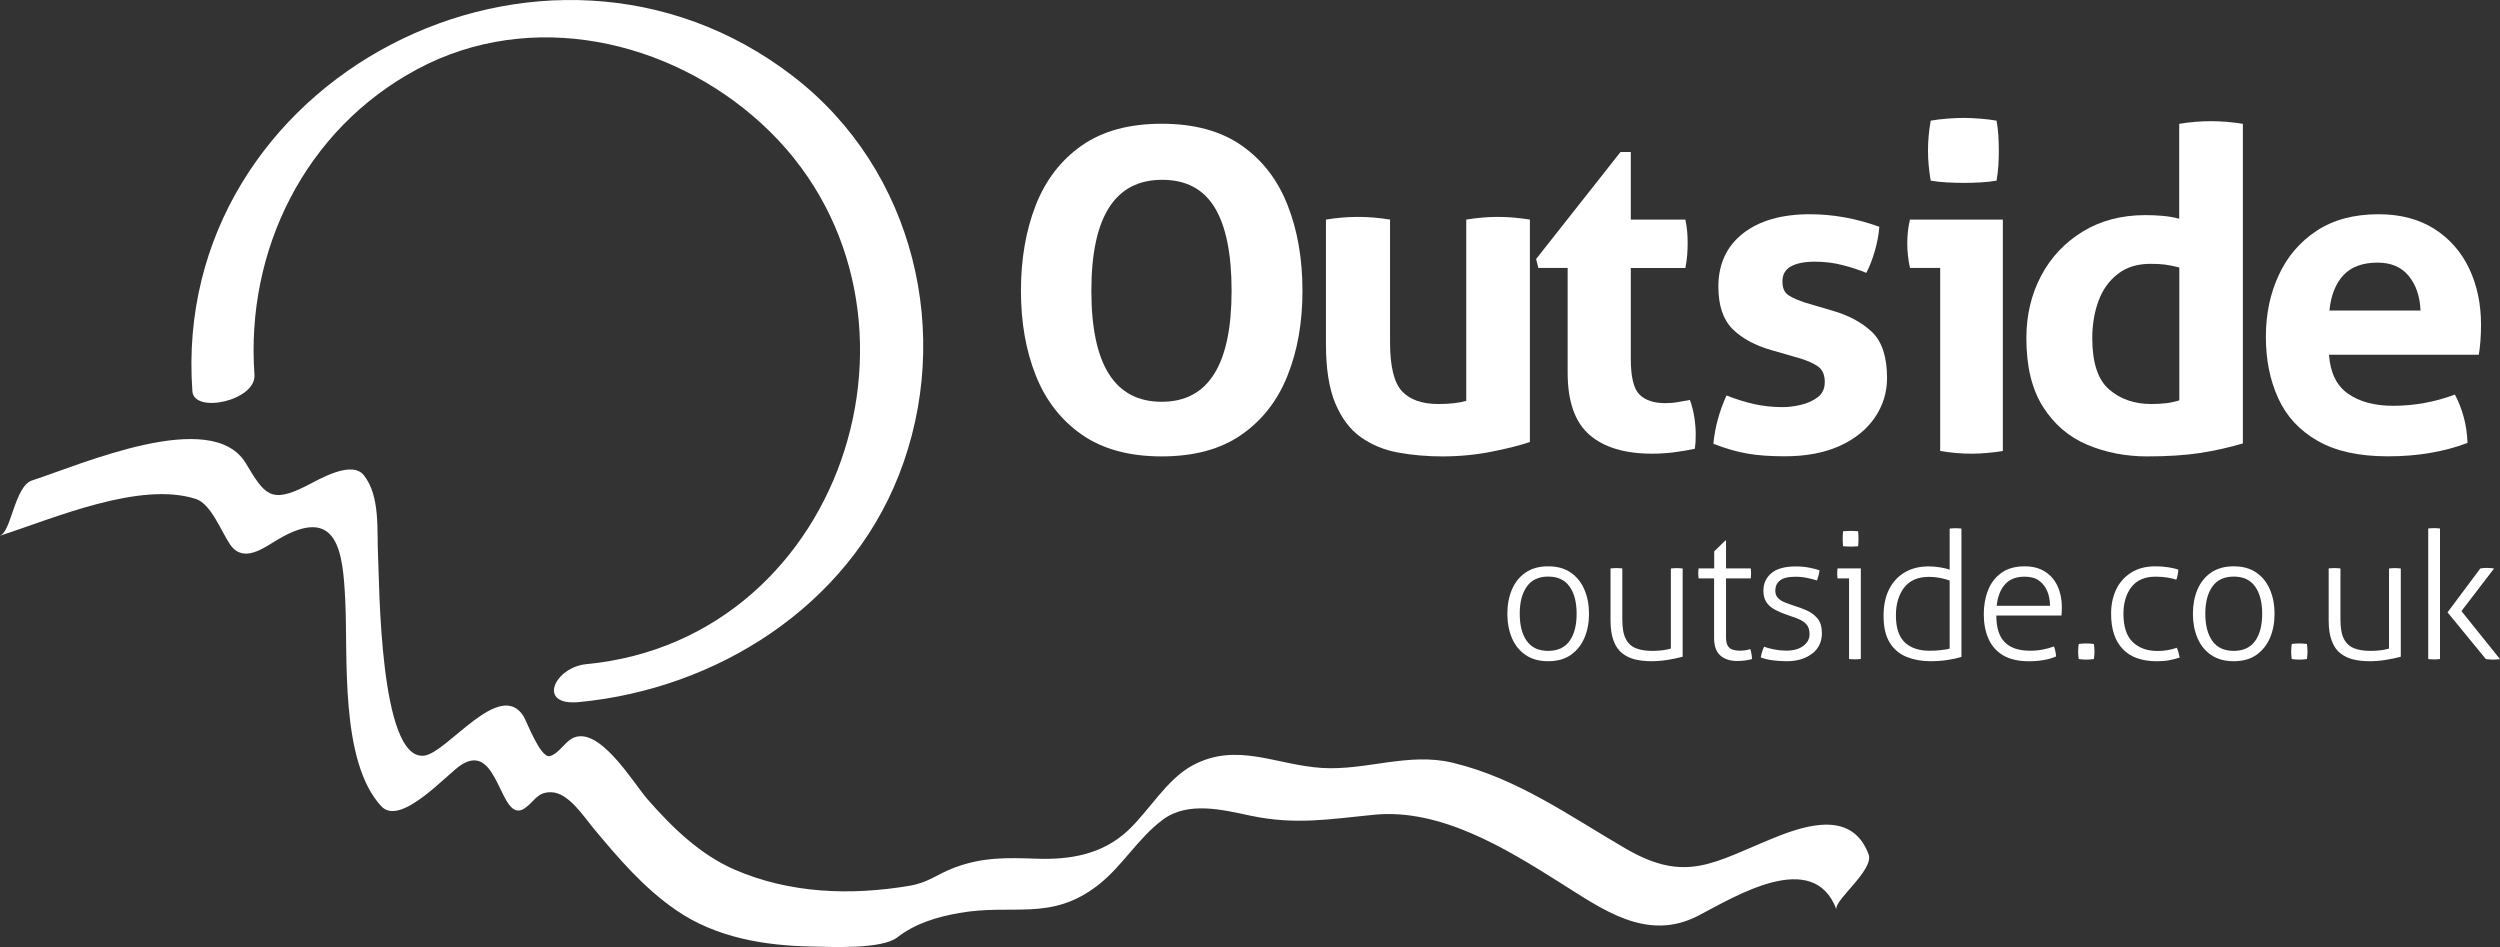 <svg width="66" height="25" viewBox="0 0 66 25" fill="none" xmlns="http://www.w3.org/2000/svg">
<rect x="0" y="0" width="66" height="25" fill="#333333" stroke="none"/>
<g clip-path="url(#clip0_3436_2233)">
<path d="M28.561 11.475C28.013 11.093 27.608 10.573 27.346 9.915C27.084 9.258 26.953 8.511 26.953 7.675C26.953 6.84 27.084 6.079 27.346 5.412C27.608 4.747 28.013 4.223 28.561 3.84C29.109 3.458 29.811 3.267 30.669 3.267C31.527 3.267 32.229 3.458 32.777 3.84C33.325 4.223 33.73 4.747 33.991 5.412C34.254 6.077 34.385 6.832 34.385 7.675C34.385 8.519 34.254 9.256 33.991 9.915C33.73 10.573 33.325 11.093 32.777 11.475C32.229 11.857 31.527 12.049 30.669 12.049C29.811 12.049 29.109 11.857 28.561 11.475ZM30.669 10.607C31.899 10.607 32.514 9.63 32.514 7.677C32.514 6.7 32.365 5.967 32.068 5.479C31.771 4.99 31.308 4.747 30.681 4.747C29.435 4.747 28.812 5.724 28.812 7.677C28.812 9.63 29.431 10.607 30.669 10.607Z" fill="white"/>
<path d="M40.385 11.67C40.13 11.757 39.795 11.842 39.379 11.924C38.964 12.007 38.528 12.049 38.075 12.049C37.67 12.049 37.283 12.015 36.915 11.948C36.545 11.881 36.218 11.748 35.933 11.546C35.646 11.345 35.421 11.048 35.254 10.654C35.088 10.26 35.005 9.736 35.005 9.082V5.797C35.291 5.75 35.572 5.726 35.851 5.726C36.13 5.726 36.411 5.75 36.697 5.797V9.035C36.697 9.673 36.803 10.104 37.013 10.329C37.222 10.553 37.542 10.666 37.971 10.666C38.273 10.666 38.519 10.638 38.709 10.583V5.797C38.995 5.75 39.272 5.726 39.543 5.726C39.814 5.726 40.103 5.75 40.389 5.797V11.67H40.385Z" fill="white"/>
<path d="M42.778 4.013H43.053V5.797H44.494C44.518 5.915 44.534 6.021 44.542 6.117C44.55 6.211 44.554 6.309 44.554 6.413C44.554 6.523 44.55 6.629 44.542 6.732C44.534 6.834 44.518 6.95 44.494 7.075H43.053V9.474C43.053 9.954 43.131 10.27 43.285 10.419C43.44 10.569 43.664 10.643 43.958 10.643C44.077 10.643 44.195 10.634 44.309 10.613C44.424 10.594 44.526 10.577 44.613 10.559C44.669 10.709 44.708 10.865 44.732 11.026C44.756 11.187 44.767 11.331 44.767 11.457C44.767 11.543 44.765 11.617 44.762 11.675C44.758 11.734 44.752 11.792 44.744 11.847C44.562 11.886 44.377 11.918 44.191 11.941C44.005 11.965 43.812 11.977 43.612 11.977C42.891 11.977 42.339 11.809 41.957 11.475C41.576 11.14 41.386 10.595 41.386 9.839V7.074H40.612L40.553 6.838L42.78 4.015L42.778 4.013Z" fill="white"/>
<path d="M46.012 6.164C46.445 5.826 47.034 5.656 47.781 5.656C48.392 5.656 49.003 5.766 49.614 5.987C49.599 6.191 49.559 6.405 49.496 6.625C49.432 6.845 49.357 7.039 49.27 7.204C49.08 7.125 48.869 7.056 48.639 6.997C48.408 6.938 48.166 6.908 47.913 6.908C47.644 6.908 47.432 6.95 47.282 7.032C47.132 7.115 47.056 7.247 47.056 7.428C47.056 7.609 47.11 7.724 47.217 7.795C47.324 7.865 47.477 7.932 47.675 7.995L48.354 8.195C48.799 8.321 49.154 8.511 49.419 8.763C49.684 9.015 49.818 9.42 49.818 9.979C49.818 10.366 49.708 10.715 49.49 11.031C49.273 11.347 48.962 11.594 48.561 11.775C48.16 11.956 47.678 12.046 47.114 12.046C46.733 12.046 46.406 12.023 46.132 11.975C45.858 11.928 45.558 11.842 45.233 11.716C45.273 11.29 45.388 10.865 45.579 10.44C45.841 10.543 46.089 10.62 46.324 10.671C46.557 10.722 46.802 10.748 47.056 10.748C47.207 10.748 47.368 10.729 47.538 10.689C47.708 10.65 47.858 10.583 47.984 10.489C48.111 10.395 48.174 10.261 48.174 10.087C48.174 9.898 48.116 9.762 48.001 9.679C47.887 9.597 47.726 9.524 47.52 9.461L46.782 9.248C46.337 9.123 45.99 8.935 45.74 8.687C45.491 8.438 45.365 8.066 45.365 7.569C45.365 6.971 45.582 6.502 46.015 6.163L46.012 6.164Z" fill="white"/>
<path d="M51.221 7.073H50.424C50.4 6.971 50.382 6.862 50.37 6.748C50.358 6.634 50.352 6.525 50.352 6.423C50.352 6.203 50.375 5.994 50.423 5.797H52.875V11.906C52.589 11.953 52.312 11.977 52.042 11.977C51.773 11.977 51.507 11.953 51.221 11.906V7.073ZM50.899 3.977C50.899 3.717 50.923 3.453 50.971 3.185C51.105 3.162 51.251 3.143 51.405 3.132C51.559 3.12 51.701 3.113 51.827 3.113C51.962 3.113 52.108 3.119 52.268 3.132C52.427 3.143 52.573 3.162 52.709 3.185C52.733 3.319 52.749 3.451 52.757 3.581C52.764 3.711 52.769 3.843 52.769 3.977C52.769 4.102 52.764 4.233 52.757 4.367C52.749 4.5 52.733 4.635 52.709 4.769C52.574 4.793 52.429 4.808 52.275 4.816C52.12 4.824 51.975 4.828 51.84 4.828C51.714 4.828 51.57 4.824 51.411 4.816C51.253 4.808 51.105 4.793 50.971 4.769C50.923 4.494 50.899 4.229 50.899 3.978V3.977Z" fill="white"/>
<path d="M59.213 11.706C58.84 11.816 58.461 11.901 58.075 11.96C57.69 12.019 57.224 12.049 56.676 12.049C56.128 12.049 55.588 11.947 55.104 11.741C54.619 11.537 54.23 11.204 53.937 10.743C53.643 10.282 53.496 9.678 53.496 8.929C53.496 8.322 53.626 7.775 53.883 7.286C54.14 6.798 54.506 6.407 54.978 6.117C55.451 5.826 56.004 5.679 56.639 5.679C56.782 5.679 56.931 5.684 57.085 5.698C57.24 5.711 57.389 5.736 57.531 5.775V3.269C57.818 3.222 58.095 3.199 58.366 3.199C58.636 3.199 58.925 3.222 59.212 3.269V11.706H59.213ZM55.397 7.954C55.29 8.25 55.236 8.575 55.236 8.929C55.236 9.575 55.385 10.026 55.682 10.282C55.979 10.539 56.351 10.666 56.795 10.666C56.929 10.666 57.052 10.659 57.164 10.647C57.275 10.636 57.398 10.611 57.534 10.57V7.061C57.376 7.022 57.246 6.996 57.147 6.984C57.048 6.972 56.923 6.965 56.772 6.965C56.422 6.965 56.133 7.056 55.904 7.237C55.673 7.417 55.505 7.656 55.398 7.952L55.397 7.954Z" fill="white"/>
<path d="M60.159 7.263C60.384 6.774 60.718 6.384 61.159 6.093C61.6 5.802 62.145 5.656 62.796 5.656C63.367 5.656 63.856 5.784 64.261 6.039C64.666 6.296 64.974 6.645 65.184 7.085C65.394 7.526 65.499 8.022 65.499 8.574C65.499 8.723 65.494 8.871 65.482 9.017C65.47 9.162 65.456 9.279 65.44 9.365H61.486C61.518 9.838 61.684 10.18 61.987 10.393C62.289 10.605 62.685 10.713 63.177 10.713C63.733 10.713 64.277 10.615 64.809 10.417C64.896 10.574 64.971 10.764 65.035 10.984C65.098 11.204 65.134 11.441 65.142 11.693C64.522 11.928 63.824 12.047 63.045 12.047C62.267 12.047 61.665 11.911 61.188 11.64C60.712 11.369 60.364 10.994 60.147 10.518C59.928 10.041 59.819 9.5 59.819 8.893C59.819 8.287 59.933 7.751 60.159 7.263ZM63.588 7.281C63.394 7.049 63.122 6.933 62.772 6.933C62.375 6.933 62.074 7.043 61.867 7.264C61.661 7.484 61.537 7.796 61.497 8.198H63.902C63.886 7.819 63.781 7.514 63.587 7.282L63.588 7.281Z" fill="white"/>
<path d="M39.913 16.839C39.834 16.65 39.794 16.438 39.794 16.203C39.794 15.969 39.834 15.757 39.913 15.568C39.992 15.38 40.111 15.229 40.272 15.118C40.433 15.006 40.632 14.951 40.872 14.951C41.113 14.951 41.311 15.006 41.47 15.118C41.63 15.229 41.749 15.378 41.829 15.568C41.91 15.757 41.95 15.969 41.95 16.203C41.95 16.438 41.91 16.65 41.829 16.839C41.749 17.027 41.629 17.178 41.47 17.289C41.311 17.401 41.111 17.456 40.872 17.456C40.633 17.456 40.433 17.401 40.272 17.289C40.111 17.178 39.992 17.029 39.913 16.839ZM41.623 16.203C41.623 15.9 41.561 15.661 41.437 15.486C41.313 15.31 41.124 15.222 40.872 15.222C40.62 15.222 40.431 15.31 40.307 15.486C40.183 15.661 40.121 15.9 40.121 16.203C40.121 16.507 40.183 16.746 40.307 16.921C40.431 17.097 40.62 17.183 40.872 17.183C41.124 17.183 41.313 17.095 41.437 16.921C41.561 16.746 41.623 16.507 41.623 16.203Z" fill="white"/>
<path d="M44.422 17.338C44.306 17.369 44.175 17.397 44.033 17.42C43.89 17.444 43.742 17.456 43.591 17.456C43.439 17.456 43.304 17.441 43.175 17.411C43.046 17.381 42.932 17.328 42.832 17.251C42.731 17.174 42.655 17.065 42.601 16.922C42.545 16.78 42.518 16.596 42.518 16.371V15.006C42.536 15.004 42.564 15.001 42.598 15C42.632 14.998 42.657 14.997 42.673 14.997C42.692 14.997 42.718 14.997 42.751 15C42.784 15.001 42.811 15.004 42.829 15.006V16.353C42.829 16.578 42.859 16.75 42.922 16.869C42.983 16.988 43.073 17.069 43.191 17.115C43.31 17.161 43.45 17.183 43.614 17.183C43.719 17.183 43.811 17.178 43.893 17.167C43.975 17.157 44.047 17.141 44.111 17.123V15.008C44.129 15.005 44.157 15.002 44.191 15.001C44.226 15 44.251 14.998 44.267 14.998C44.285 14.998 44.312 14.998 44.344 15.001C44.377 15.002 44.404 15.005 44.422 15.008V17.339V17.338Z" fill="white"/>
<path d="M45.255 15.27H44.843C44.841 15.254 44.838 15.234 44.837 15.208C44.835 15.183 44.834 15.158 44.834 15.133C44.834 15.108 44.834 15.085 44.837 15.063C44.838 15.04 44.841 15.022 44.843 15.006H45.255V14.556L45.548 14.27H45.567V15.006H46.219C46.221 15.022 46.224 15.04 46.225 15.063C46.227 15.085 46.228 15.108 46.228 15.133C46.228 15.158 46.228 15.183 46.225 15.208C46.224 15.233 46.221 15.254 46.219 15.27H45.567V16.827C45.567 16.93 45.584 17.006 45.618 17.056C45.652 17.106 45.697 17.139 45.753 17.154C45.808 17.17 45.864 17.178 45.92 17.178C46.034 17.178 46.13 17.163 46.208 17.136C46.221 17.177 46.23 17.218 46.239 17.263C46.246 17.306 46.252 17.352 46.254 17.399C46.134 17.433 46.002 17.45 45.857 17.45C45.678 17.45 45.531 17.403 45.42 17.308C45.308 17.212 45.252 17.056 45.252 16.841V15.27H45.255Z" fill="white"/>
<path d="M47.839 17.256C47.666 17.39 47.443 17.456 47.173 17.456C47.021 17.456 46.886 17.446 46.769 17.428C46.651 17.41 46.555 17.385 46.482 17.353C46.492 17.306 46.504 17.259 46.518 17.213C46.533 17.166 46.55 17.119 46.572 17.073C46.642 17.101 46.732 17.125 46.842 17.146C46.951 17.167 47.057 17.177 47.158 17.177C47.347 17.177 47.498 17.135 47.607 17.052C47.717 16.97 47.772 16.867 47.772 16.744C47.772 16.638 47.748 16.556 47.7 16.495C47.651 16.437 47.586 16.388 47.505 16.353C47.425 16.317 47.339 16.285 47.248 16.257C47.109 16.21 46.988 16.162 46.884 16.109C46.779 16.057 46.699 15.991 46.641 15.91C46.583 15.829 46.554 15.724 46.554 15.596C46.554 15.405 46.624 15.25 46.764 15.132C46.904 15.013 47.12 14.954 47.413 14.954C47.536 14.954 47.655 14.964 47.769 14.987C47.884 15.009 47.973 15.033 48.036 15.057C48.029 15.101 48.022 15.145 48.01 15.191C47.999 15.237 47.985 15.281 47.97 15.325C47.904 15.302 47.82 15.281 47.717 15.259C47.614 15.237 47.508 15.226 47.397 15.226C47.205 15.226 47.069 15.26 46.988 15.327C46.907 15.394 46.868 15.483 46.868 15.592C46.868 15.67 46.89 15.735 46.937 15.784C46.983 15.834 47.043 15.875 47.119 15.903C47.194 15.934 47.274 15.962 47.36 15.99C47.474 16.024 47.587 16.067 47.701 16.117C47.814 16.167 47.909 16.239 47.985 16.331C48.06 16.422 48.098 16.552 48.098 16.717C48.098 16.945 48.011 17.125 47.838 17.259L47.839 17.256Z" fill="white"/>
<path d="M48.813 15.27H48.511C48.509 15.254 48.506 15.236 48.505 15.213C48.503 15.191 48.502 15.167 48.502 15.143C48.502 15.118 48.502 15.093 48.505 15.068C48.506 15.043 48.509 15.022 48.511 15.006H49.126V17.398C49.108 17.401 49.081 17.403 49.048 17.404C49.015 17.406 48.989 17.407 48.971 17.407C48.955 17.407 48.93 17.407 48.895 17.404C48.861 17.403 48.833 17.401 48.815 17.398V15.268L48.813 15.27ZM48.65 14.317C48.648 14.277 48.647 14.243 48.647 14.214C48.647 14.189 48.647 14.158 48.65 14.12C48.651 14.082 48.654 14.051 48.656 14.025C48.684 14.023 48.72 14.02 48.761 14.019C48.802 14.017 48.836 14.016 48.865 14.016C48.89 14.016 48.922 14.016 48.96 14.019C48.998 14.02 49.03 14.023 49.055 14.025C49.058 14.05 49.06 14.082 49.062 14.12C49.063 14.158 49.064 14.189 49.064 14.214C49.064 14.241 49.064 14.277 49.062 14.317C49.06 14.358 49.058 14.392 49.055 14.421C49.03 14.423 48.998 14.426 48.96 14.427C48.922 14.429 48.89 14.43 48.865 14.43C48.837 14.43 48.802 14.43 48.761 14.427C48.72 14.426 48.685 14.423 48.656 14.421C48.654 14.393 48.651 14.358 48.65 14.317Z" fill="white"/>
<path d="M51.782 17.343C51.684 17.374 51.563 17.401 51.418 17.423C51.273 17.445 51.122 17.456 50.964 17.456C50.734 17.456 50.524 17.418 50.337 17.343C50.149 17.268 50 17.143 49.891 16.968C49.78 16.793 49.726 16.556 49.726 16.256C49.726 15.981 49.776 15.746 49.875 15.553C49.974 15.359 50.112 15.211 50.291 15.107C50.469 15.004 50.676 14.953 50.912 14.953C51.017 14.953 51.12 14.962 51.222 14.979C51.325 14.996 51.407 15.015 51.471 15.038V13.954C51.489 13.952 51.517 13.949 51.551 13.948C51.586 13.947 51.611 13.945 51.626 13.945C51.645 13.945 51.671 13.945 51.704 13.948C51.737 13.949 51.764 13.952 51.782 13.954V17.346V17.343ZM50.95 17.179C51.055 17.179 51.154 17.174 51.249 17.162C51.344 17.152 51.418 17.139 51.471 17.123V15.327C51.407 15.302 51.327 15.28 51.229 15.259C51.131 15.239 51.031 15.229 50.927 15.229C50.634 15.229 50.415 15.323 50.269 15.513C50.124 15.703 50.052 15.947 50.052 16.247C50.052 16.572 50.13 16.809 50.285 16.958C50.441 17.107 50.663 17.18 50.949 17.18L50.95 17.179Z" fill="white"/>
<path d="M52.486 15.58C52.561 15.389 52.678 15.237 52.838 15.123C52.998 15.009 53.201 14.951 53.45 14.951C53.662 14.951 53.841 14.997 53.986 15.09C54.133 15.182 54.244 15.31 54.319 15.473C54.394 15.635 54.433 15.821 54.433 16.03C54.433 16.059 54.433 16.095 54.43 16.138C54.429 16.181 54.426 16.219 54.423 16.251H52.703C52.703 16.57 52.777 16.805 52.925 16.954C53.073 17.103 53.295 17.179 53.592 17.179C53.712 17.179 53.823 17.169 53.924 17.149C54.027 17.13 54.126 17.102 54.224 17.067C54.24 17.101 54.252 17.144 54.262 17.194C54.272 17.243 54.278 17.289 54.281 17.33C54.19 17.37 54.083 17.402 53.96 17.424C53.837 17.446 53.703 17.457 53.559 17.457C53.282 17.457 53.056 17.404 52.88 17.3C52.705 17.195 52.577 17.048 52.495 16.861C52.413 16.674 52.372 16.459 52.372 16.218C52.372 15.977 52.41 15.771 52.486 15.58ZM54.052 15.619C54.006 15.501 53.935 15.407 53.837 15.334C53.74 15.26 53.61 15.224 53.449 15.224C53.229 15.224 53.057 15.29 52.934 15.425C52.812 15.56 52.738 15.749 52.713 15.993H54.121C54.121 15.862 54.099 15.737 54.052 15.619Z" fill="white"/>
<path d="M54.878 17.001C54.944 16.992 55.01 16.987 55.076 16.987C55.142 16.987 55.213 16.992 55.279 17.001C55.288 17.067 55.294 17.132 55.294 17.198C55.294 17.263 55.288 17.334 55.279 17.399C55.213 17.408 55.147 17.414 55.081 17.414C55.015 17.414 54.944 17.408 54.878 17.399C54.869 17.334 54.863 17.268 54.863 17.203C54.863 17.137 54.869 17.067 54.878 17.001Z" fill="white"/>
<path d="M56.041 17.135C55.836 16.921 55.733 16.611 55.733 16.203C55.733 15.966 55.777 15.753 55.865 15.566C55.954 15.378 56.086 15.229 56.26 15.118C56.436 15.006 56.65 14.951 56.906 14.951C57.026 14.951 57.139 14.96 57.249 14.977C57.357 14.995 57.443 15.014 57.506 15.036C57.506 15.077 57.501 15.124 57.49 15.177C57.48 15.23 57.468 15.272 57.455 15.304C57.391 15.281 57.312 15.263 57.216 15.247C57.119 15.232 57.016 15.224 56.906 15.224C56.622 15.224 56.411 15.315 56.269 15.499C56.128 15.682 56.059 15.917 56.059 16.205C56.059 16.543 56.14 16.79 56.302 16.949C56.465 17.107 56.684 17.186 56.962 17.186C57.057 17.186 57.147 17.178 57.234 17.162C57.321 17.146 57.399 17.127 57.468 17.101C57.484 17.132 57.498 17.174 57.513 17.228C57.527 17.281 57.536 17.325 57.543 17.359C57.464 17.386 57.374 17.41 57.274 17.429C57.173 17.449 57.061 17.457 56.939 17.457C56.545 17.457 56.246 17.349 56.041 17.136V17.135Z" fill="white"/>
<path d="M58.011 16.839C57.932 16.65 57.893 16.438 57.893 16.203C57.893 15.969 57.932 15.757 58.011 15.568C58.091 15.38 58.209 15.229 58.37 15.118C58.532 15.006 58.731 14.951 58.971 14.951C59.211 14.951 59.409 15.006 59.569 15.118C59.729 15.229 59.847 15.378 59.928 15.568C60.008 15.757 60.048 15.969 60.048 16.203C60.048 16.438 60.008 16.65 59.928 16.839C59.847 17.027 59.727 17.178 59.569 17.289C59.409 17.401 59.21 17.456 58.971 17.456C58.732 17.456 58.532 17.401 58.37 17.289C58.209 17.178 58.091 17.029 58.011 16.839ZM59.722 16.203C59.722 15.9 59.66 15.661 59.536 15.486C59.412 15.31 59.223 15.222 58.971 15.222C58.719 15.222 58.53 15.31 58.406 15.486C58.282 15.661 58.22 15.9 58.22 16.203C58.22 16.507 58.282 16.746 58.406 16.921C58.53 17.097 58.719 17.183 58.971 17.183C59.223 17.183 59.412 17.095 59.536 16.921C59.66 16.746 59.722 16.507 59.722 16.203Z" fill="white"/>
<path d="M60.502 17.001C60.568 16.992 60.634 16.987 60.7 16.987C60.766 16.987 60.837 16.992 60.903 17.001C60.912 17.067 60.918 17.132 60.918 17.198C60.918 17.263 60.912 17.334 60.903 17.399C60.837 17.408 60.771 17.414 60.705 17.414C60.639 17.414 60.568 17.408 60.502 17.399C60.493 17.334 60.487 17.268 60.487 17.203C60.487 17.137 60.493 17.067 60.502 17.001Z" fill="white"/>
<path d="M63.381 17.338C63.265 17.369 63.135 17.397 62.992 17.42C62.849 17.444 62.702 17.456 62.55 17.456C62.398 17.456 62.263 17.441 62.134 17.411C62.005 17.381 61.891 17.328 61.791 17.251C61.69 17.174 61.614 17.065 61.56 16.922C61.504 16.78 61.477 16.596 61.477 16.371V15.006C61.495 15.004 61.523 15.001 61.557 15C61.591 14.998 61.617 14.997 61.632 14.997C61.651 14.997 61.677 14.997 61.71 15C61.743 15.001 61.77 15.004 61.788 15.006V16.353C61.788 16.578 61.818 16.75 61.88 16.869C61.943 16.988 62.032 17.069 62.15 17.115C62.269 17.161 62.408 17.183 62.574 17.183C62.678 17.183 62.77 17.178 62.852 17.167C62.934 17.157 63.006 17.141 63.07 17.123V15.008C63.088 15.005 63.116 15.002 63.15 15.001C63.185 15 63.21 14.998 63.226 14.998C63.244 14.998 63.27 14.998 63.303 15.001C63.336 15.002 63.363 15.005 63.381 15.008V17.339V17.338Z" fill="white"/>
<path d="M64.105 13.952C64.123 13.949 64.149 13.947 64.182 13.945C64.215 13.944 64.242 13.943 64.26 13.943C64.276 13.943 64.301 13.943 64.335 13.945C64.37 13.947 64.396 13.949 64.416 13.952V17.399C64.397 17.402 64.37 17.404 64.335 17.406C64.301 17.407 64.276 17.408 64.26 17.408C64.242 17.408 64.215 17.408 64.182 17.406C64.149 17.404 64.123 17.402 64.105 17.399V13.952ZM66 17.399C65.943 17.408 65.886 17.414 65.83 17.414C65.76 17.414 65.692 17.408 65.626 17.399L64.615 16.166L65.48 15.008C65.534 14.998 65.588 14.993 65.645 14.993C65.718 14.993 65.784 14.998 65.843 15.008L64.982 16.133L65.999 17.399H66Z" fill="white"/>
<path d="M0 14.143C1.417 13.686 3.692 12.693 5.172 13.173C5.58 13.305 5.852 14.062 6.083 14.386C6.429 14.873 6.958 14.468 7.32 14.252C8.943 13.281 9.052 14.616 9.114 15.834C9.19 17.326 8.966 20.093 10.065 21.284C10.576 21.837 11.799 20.431 12.181 20.189C13.186 19.551 13.19 21.794 13.855 21.337C14.115 21.157 14.178 20.907 14.552 20.915C15.006 20.924 15.409 21.555 15.662 21.86C16.331 22.661 16.986 23.435 17.855 24.032C18.9 24.751 20.175 24.965 21.42 24.988C21.937 24.999 23.279 25.067 23.69 24.746C24.164 24.377 24.74 24.206 25.325 24.103C26.744 23.851 27.738 24.335 28.984 23.371C29.633 22.868 30.04 22.126 30.705 21.635C31.369 21.145 32.288 21.381 33.015 21.534C34.203 21.785 35.099 21.625 36.277 21.509C38.033 21.338 39.76 22.404 41.176 23.296C42.305 24.005 43.478 24.881 44.841 24.171C45.808 23.668 47.877 22.382 48.483 24.012C48.398 23.783 49.484 22.967 49.331 22.555C48.909 21.418 47.742 21.75 46.842 22.116C45.242 22.765 44.519 23.33 42.927 22.408C41.43 21.54 40.072 20.552 38.354 20.137C37.186 19.854 36.067 20.346 34.901 20.274C33.684 20.198 32.653 19.579 31.484 20.206C30.792 20.578 30.323 21.426 29.762 21.94C29.092 22.557 28.251 22.7 27.376 22.67C26.587 22.642 25.945 22.624 25.192 22.907C24.733 23.08 24.517 23.299 24.012 23.384C22.464 23.647 20.851 23.589 19.4 22.961C18.478 22.561 17.741 21.84 17.09 21.096C16.72 20.672 15.79 19.094 15.089 19.503C14.896 19.616 14.729 19.912 14.514 19.961C14.267 20.019 13.906 19.046 13.823 18.911C13.199 17.909 11.812 19.872 11.2 19.949C10.012 20.099 10.017 15.351 9.981 14.683C9.945 14.008 10.047 13.107 9.607 12.548C9.287 12.14 8.425 12.655 8.097 12.822C7.14 13.311 6.984 13.053 6.488 12.228C5.592 10.74 2.128 12.27 0.848 12.683C0.386 12.831 0.299 14.044 -0.001 14.14" fill="white"/>
<path d="M6.718 9.893C6.481 6.608 8.053 3.413 11.017 1.826C14.014 0.22 17.669 1.04 20.096 3.255C25.162 7.882 22.437 16.867 15.484 17.533C14.64 17.614 14.158 18.644 15.287 18.535C18.93 18.186 22.371 16.006 23.73 12.543C25.182 8.845 24.145 4.491 20.946 2.02C14.375 -3.057 4.484 2.075 5.079 10.328C5.123 10.935 6.768 10.574 6.718 9.893Z" fill="white"/>
</g>
<defs>
<clipPath id="clip0_3436_2233">
<rect width="66" height="25" fill="white"/>
</clipPath>
</defs>
</svg>

